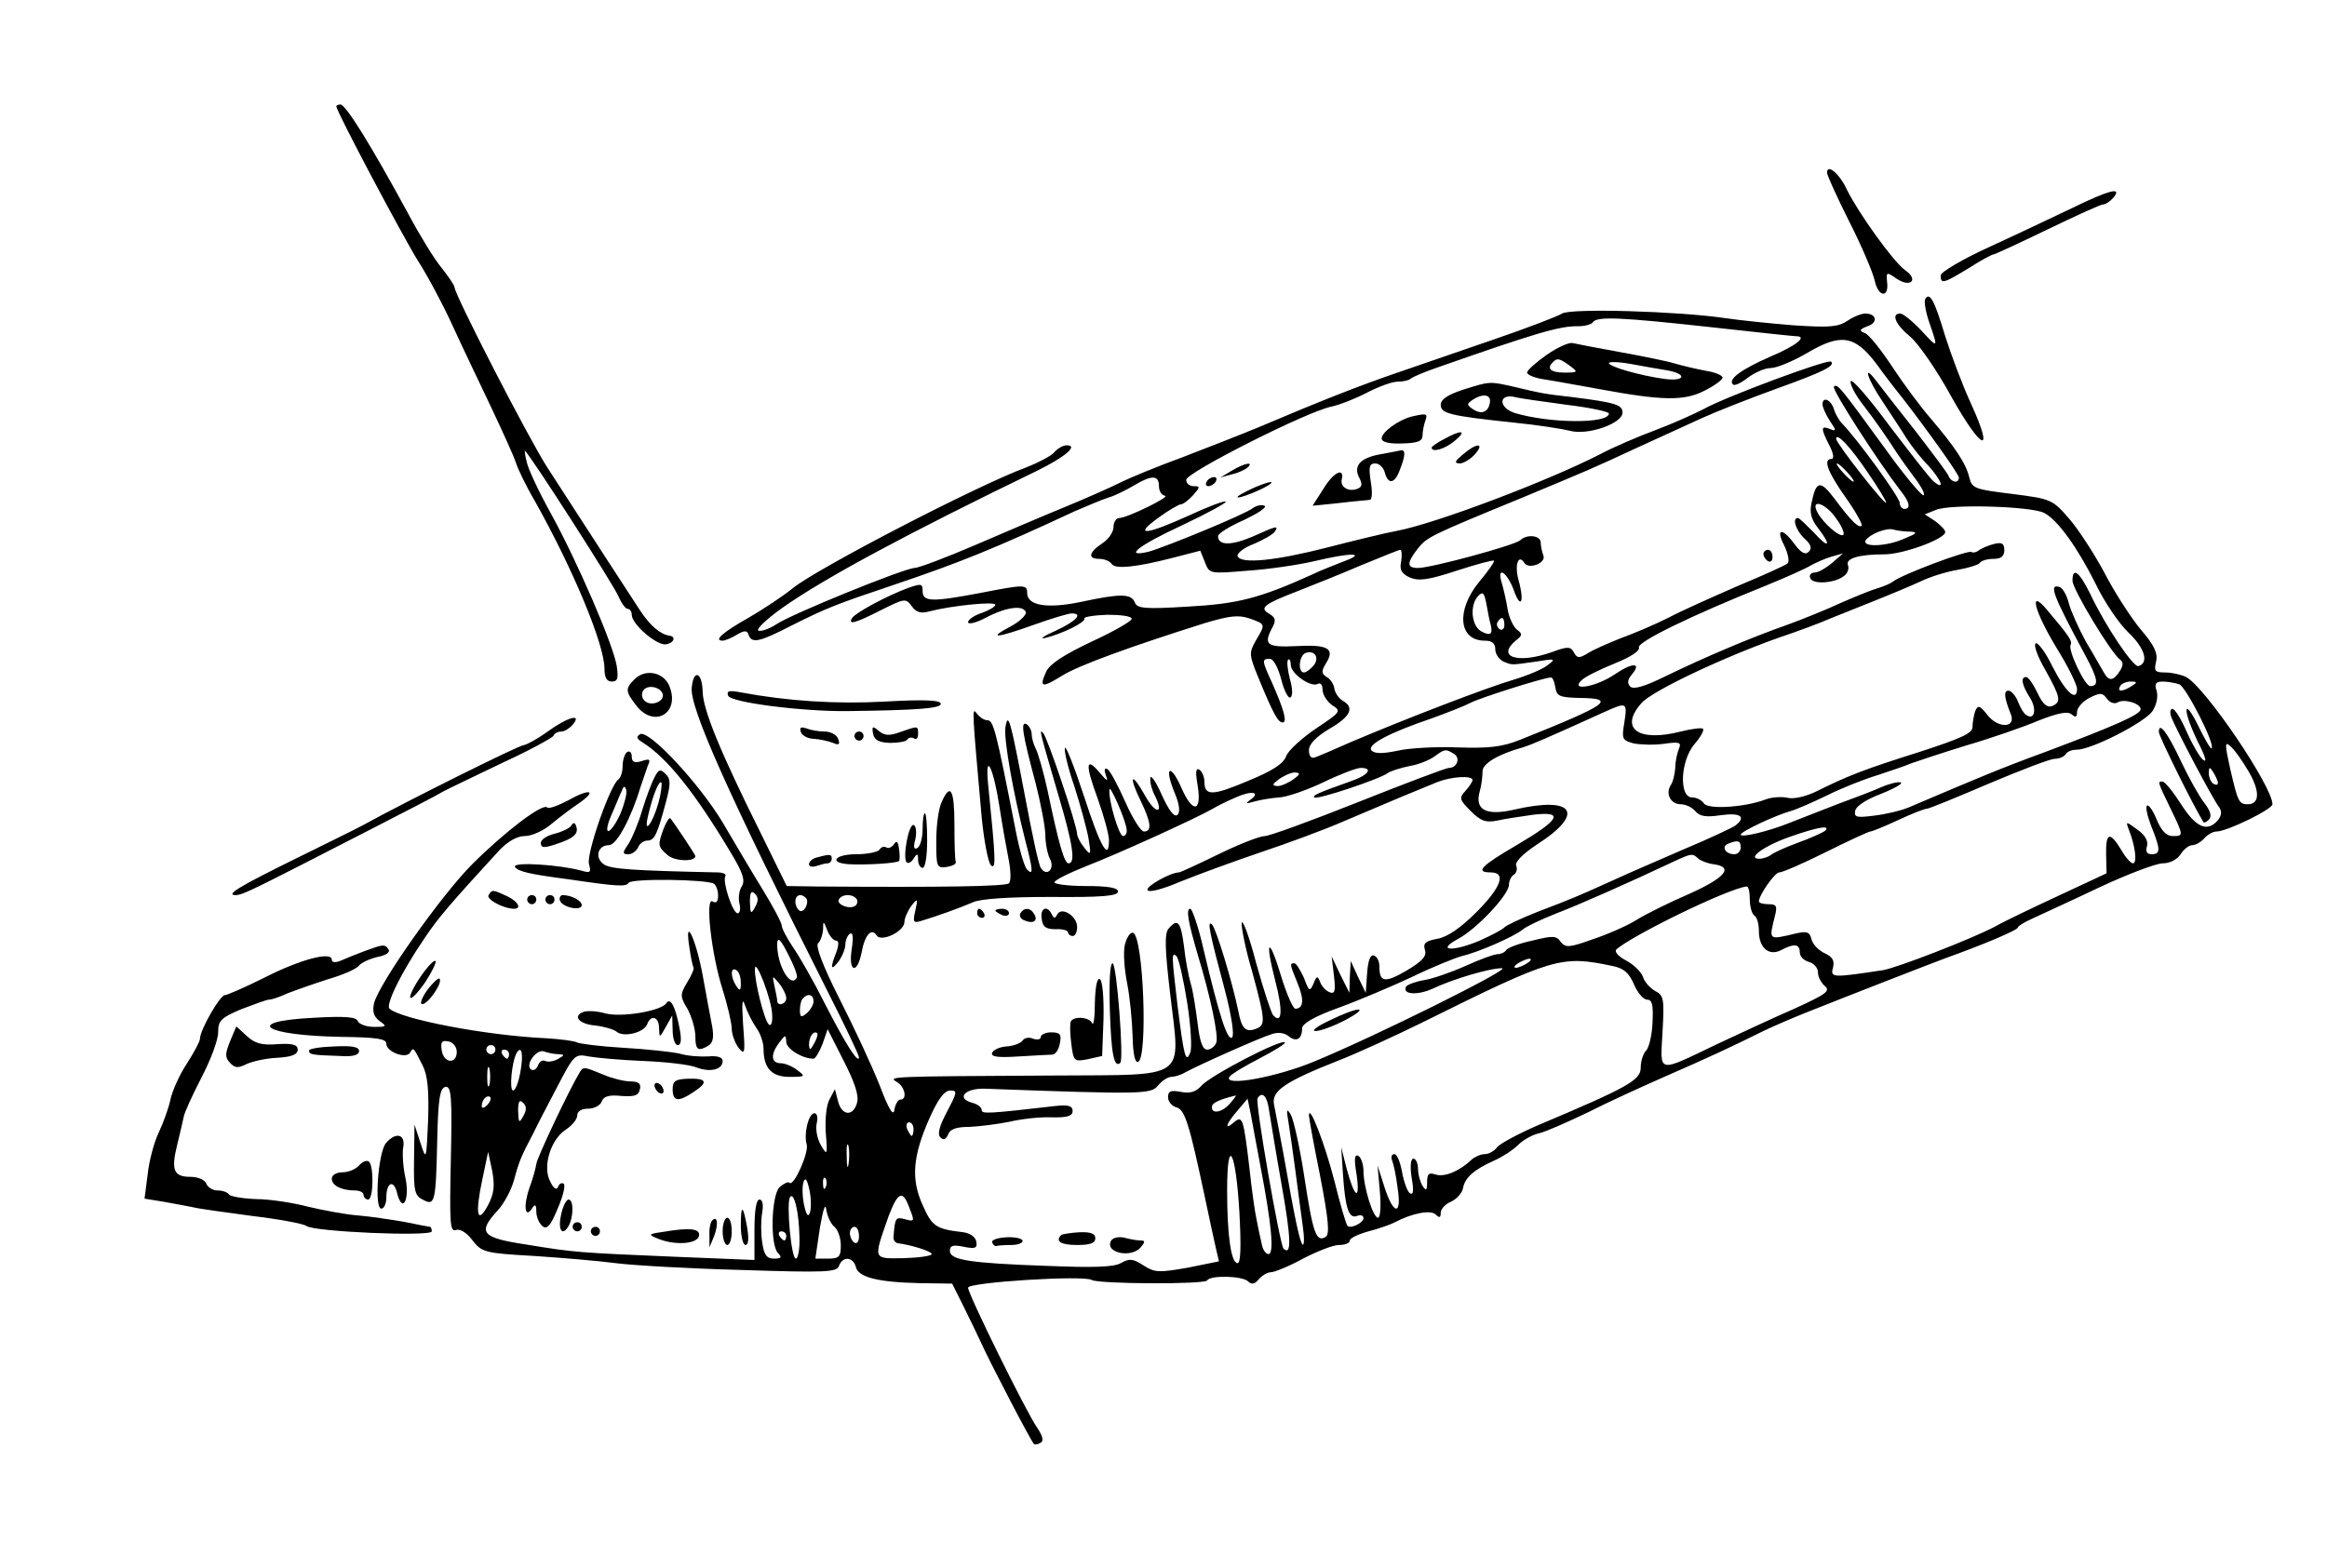 <svg xmlns="http://www.w3.org/2000/svg" version="1.0" width="682.667" height="460" viewBox="0 0 512 345"><path d="M74 23.4c0 1.1 14.5 28.4 17.9 33.9 2.2 3.4 5.6 9.8 7.6 14.2 2 4.4 5.9 12.5 8.5 18 2.6 5.5 5.1 11 5.5 12.3.4 1.3 2.2 5.1 4.2 8.5 8.4 15 15.3 31.5 15.3 36.9 0 1.9.5 2.8 1.6 2.8 1.3 0 1.5-.7 1.1-3.4-.7-4.6-8.8-23.3-14.5-33.6-2.6-4.7-5-9.8-5.3-11.3-.4-1.5-.5-2.7-.4-2.5 1.5 1.4 19.6 29.7 20.5 31.9.7 1.6 1.6 2.9 2.1 2.9s.9.6.9 1.3c0 2.1 5.6 6.9 7.6 6.5 1.7-.3 2.2-1.7.7-1.9-2-.3-4.2-2.1-6.5-5.6-2.1-3.2-11.2-17.2-20.3-31.3-4.1-6.3-20.5-38.2-20.5-39.8 0-.4-1.3-2.3-2.8-4.2-1.6-1.9-4.9-7.3-7.4-12-8.1-14.9-13.7-24-14.9-24-.5 0-.9.2-.9.4zM402 38c0 .6 2.2 5.4 4.9 10.8 2.7 5.3 5.2 11.2 5.6 13 .8 3.7 3.2 3.8 2.7.2-.2-2.2-.1-2.2 2.2-.6 3.1 2 4.8.1 1.7-2-2.5-1.8-10.2-12.5-12.7-17.6-1.6-3.5-4.4-5.9-4.4-3.8zm53.9 7.8c-4.2 2-12.4 5.9-18.3 8.6-5.9 2.7-10.6 5.5-10.6 6.2 0 2 .6 1.8 6.2-1.6 2.6-1.7 5.1-3 5.4-3 .3 0 5.7-2.5 11.9-5.5s11.7-5.5 12.2-5.5c.6 0 1.6-.7 2.3-1.5 2-2.4-.7-1.8-9.1 2.3zm-32.3 20c-.3.5.1 2.9.9 5.2 2 5.8 2 5.8-1.9 1.6-1.9-2-3.9-3.6-4.5-3.6-2.1 0-1 2.5 2.2 5.1 1.7 1.4 5.9 7.4 9.1 13.3 6.7 11.9 9.5 12.9 4.3 1.5-1.9-4.1-4.4-10.8-5.7-14.9-2.4-8-3.4-9.8-4.4-8.2z"/><path d="M343.7 69c-.9.6-7.7 3.2-15 5.7-7.2 2.5-16.8 5.8-21.2 7.3-8.2 2.8-17.1 6.3-30.5 12-4.1 1.7-11.8 4.7-17 6.7-5.2 1.9-11.3 4.4-13.5 5.5-2.2 1.1-7.6 3.5-12 5.3-4.4 1.8-13.3 5.6-19.8 8.4-6.5 2.8-12.6 5.1-13.5 5.1-2.3.1-27 10.1-30.4 12.4-1.5 1-3.3 1.6-3.9 1.4-.7-.2 1.7-2.5 5.2-5 9.2-6.5 27.4-16.3 56.1-30.2 6.1-3 9.2-5.6 6.5-5.6-.8 0-2 .7-2.7 1.5-.6.8-3.5 2.3-6.3 3.4-10.8 4-45.7 22.1-51.2 26.5-2.2 1.8-6.6 4.7-9.7 6.5-5.7 3.2-7.9 5.1-5.8 5.1.5 0 2-.6 3.1-1.3 1.7-1 2.3-1 2.6 0 .7 2 2.4 1.6 9.4-2 7.8-3.9 9.5-4.6 22.9-9.1 14.2-4.8 21.9-7.9 39.5-16.1 2.8-1.2 6.1-2.6 7.4-3 1.4-.4 3.8-1.6 5.5-2.6 4-2.4 5.6-2.4 5.6.1 0 1.1.6 2 1.3 2.1 1.5.1-8.3 4.9-10 4.9-.7 0-1.3.9-1.3 2s-1.1 2.7-2.5 3.6c-3 2-3.2 3.4-.6 3.4 1.1 0 2.3.5 2.7 1.1.7 1.2 5.2.8 13.7-1.4l5.8-1.5 1 2.5c1 2.6 1 2.6 9.4 1.9 4.6-.3 11.3-1.3 14.7-2.1 7.9-1.9 11.7-1.9 6.6 0-2 .8-5.2 2-7 2.9-11.7 5.3-16.5 6.5-27.4 7.1-9.6.6-11.2.4-11.7-.9-.8-2-3.2-2-12-.1-7.3 1.5-11.7.8-11.7-2 0-1.9-.6-1.9-10.3 0-10.6 2-12.7 2-12.7-.4 0-1.7-.3-1.7-3.2-.7-4.6 1.7-11.5 5.4-12.3 6.6-1 1.6.6 1.2 6.3-1.7 5.2-2.6 5.5-2.7 6.8-.9 1 1.4 2 1.7 4.1 1.1 4.7-1.2 14.3-2.2 14.3-1.4 0 .4-1.3 1.2-3 1.8-1.6.5-3 1.5-3 2 0 .6 1.7.2 3.8-.9 4.5-2.4 8.3-2.9 8.9-1.3.2.6-1.3 2.1-3.4 3.2-5.1 2.7-3.2 2.6 5.2-.4 3.9-1.4 7.6-2.5 8.3-2.5 2.6 0 1 1.7-3.5 3.8-2.7 1.2-3.7 1.9-2.3 1.6 3.7-.9 9-3.5 8.6-4.3-.2-.3 2-.7 5-.8 3 0 5.4.3 5.4.9 0 .5-4 2.8-8.8 5-6.1 2.9-9.2 4.9-10 6.6-1.6 3.5-1 3.7 3.5.9 3.5-2.2 14.7-6.3 31.5-11.6 5.4-1.6 7.3-1.8 9.7-1 3.6 1.3 3.6 1.2 1.4 4.9-1.5 2.7-1.5 3.1.6 8.2 3.2 7.8 4.3 9.8 5.3 9.8 1.1 0 .3-2.8-2.3-8.7-2.3-5-2.3-5.3-.5-5.3.8 0 1.8 1.9 2.5 4.5.6 2.5 1.6 4.3 2 4 .6-.3.5-2-.1-4.1-.5-2-.7-3.8-.4-4.2.3-.3.6.2.6 1.1 0 2 4.5 5.1 6 4.2.5-.3 1 .2 1 1.3s1 2.6 2.1 3.4c2.1 1.3 1.9 1.5-3.5 5.1-3.1 2.1-6.1 4.8-6.6 6.1-.6 1.7-3.1 3.3-8.5 5.5-7.8 3.3-9.5 3.3-9.5.1 0-1-.5-2.2-1.1-2.6-.8-.5-.9.5-.4 3.4 1 6-1.1 6.3-3.6.5-2.5-5.6-3.8-4.4-1.4 1.3 1 2.4 1.2 4.1.6 4.7-.7.7-1.9-.9-3.5-4.4-1.3-3-2.5-4.6-2.5-3.6-.1 1 .4 2.7 1 3.8 2.1 4.1.2 4.2-2.1.1-3-5.4-3.8-4.7-1.1.9 2.4 4.9 2.6 6.9.8 6.9-.7 0-2.5-2.9-4.1-6.5-1.6-3.6-3.3-6.8-3.9-7.2-.7-.4-.8.1-.4 1.3.6 1.5.3 1.4-1.3-.5-3.1-3.7-3.3-2-.5 5.6 1.4 3.9 2.5 8 2.5 9.2 0 4.8-1.9 1.4-5.5-9.7-2.1-6.4-4-11.2-4.2-10.6-.2.6.7 4.5 2.1 8.5 1.3 4.1 2.7 9.2 3.1 11.4.6 3.7.5 3.9-.9 2.1-.9-1.1-1.6-2.5-1.6-3 0-1.9-6.6-21.5-7.5-22.3-.9-.9-.8-.6 3.4 13.8 3.2 10.8 3.8 14.9 2.2 14.9-.9 0-2.1-4-4.6-16-.9-4.1-2.1-8.3-2.6-9.2-.5-1-.9-2.4-.9-3.2 0-.8-.5-1.8-1.1-2.2-1.4-.8-1 1.9 2 13.1 1.1 4.4 2.1 9.5 2.1 11.3 0 1.8.5 4.2 1 5.2 1.2 2.2-.7 4.1-2 2-.5-.7-2-7.9-3.5-15.9-3.2-16.8-3.7-18.7-4.3-14.9-.3 2.8 1.7 14.2 4.4 24.8 1.7 6.5 1.8 7.8.4 6.4-.6-.6-1.7-4.4-2.5-8.5-4.4-22.4-4.9-24.4-6.3-24.4-.7 0-1.7-.7-2.3-1.5-1.1-1.5-1-.7 1.1 22.9.5 5.1 1.4 9.8 2 10.5 1.2 1.1 1.1-1.1-.6-17.9-.7-7.4 1.2-3.5 2.5 5 .6 3.9 1.5 9 2 11.5s.6 4.9.1 5.4c-.7.7-15.1.9-42.2.7l-6.7-.1-5.8-11.8c-8.8-17.7-12.6-26.9-12.7-31-.1-4.3-2-5-2.4-.9-.5 4.4 8.1 23.6 29.9 66.9 3.8 7.5 6.9 14 6.9 14.5-.1 1.6-3.1-3.2-7.5-11.8-2.4-4.8-5.6-10.4-7-12.4-1.4-2.1-2.5-4.2-2.5-4.8 0-.6-1.9-4.2-4.3-8.1-2.4-3.9-6.3-10.5-8.7-14.6-5.1-8.5-16.3-20.6-18.2-19.4-.9.6-.7 1 .6 1.8 5.4 3.4 11.5 11 19.6 24.6 2.5 4.2 3 5.8 2.2 7.1-.6.9-.8 2.6-.5 3.8.3 1.1.1 2.1-.4 2.1-1.1 0-3.4-7-2.7-8.2.3-.4-.5-.8-1.8-.8-18.5-.4-23.8-.7-25.1-1.9-1.9-1.5-1.1-4.1 1.3-4.1 1.7 0 4.9-6 7-13 .5-1.4 1.1-3.3 1.5-4.4.7-1.5.5-1.7-1.3-1.1-1.6.5-2.2.2-2.2-1 0-.9-.4-1.3-1-1-.5.3-1 1.7-1 3s-.4 2.6-.9 3c-1.8 1.1-7.2 16.6-6.5 18.7.5 1.8.3 2-1.7 1.4-4.9-1.3-15.2-2-14.6-.8.7 1 3.2 1.6 11.7 2.7 10.8 1.6 12.8 1.7 13.3.8.6-1 17.1-.8 18.8.2.5.4.9 1.5.9 2.6 0 1.3-.4 1.8-1.2 1.3-1.7-1.1-.3 11.6 2.2 19.4 1.1 3.5 2 7.4 2 8.6 0 1.2.7 3.1 1.5 4.2 1.4 1.7 1.5 1.3 1-5.1-.3-4.8-.2-6.1.4-4.3.5 1.5 1.6 3.7 2.5 5 .9 1.2 1.6 3.3 1.6 4.6 0 4.3 1.8 6.2 5.7 6.2 3.5 0 3.6-.1 1.7-1.5-1-.8-2.7-1.5-3.6-1.5-2.2 0-2.3-2-.3-4.6 1.3-1.7 1.4-1.8 1.5-.1 0 1.5 3.5 3.7 6 3.7.4 0 1.3-1.5 2-3.3l1.1-3.2 3.5 6.9c2.4 4.7 3.4 7.6 3 9.2-.8 3.2-3.4 3-4.2-.2l-.7-2.7-1.2 2.3c-.7 1.2-1 4.5-.8 7.4.4 4.9.3 5-1.1 2.6-.8-1.4-1.2-3.5-.9-4.8.3-1.2.1-2.2-.5-2.2-1.3 0-2.4 4.6-1.7 6.9.5 1.8-2.9 9.4-3.8 8.4-.3-.3-1.3.2-2.2 1-1.8 1.9-2.1 12.7-.3 14.5.9.9.7 1.2-.9 1.2s-2.2-.8-2.6-3.6c-.3-2-.3-4.9 0-6.5.3-1.8.1-2.9-.6-2.9s-1.1 2.4-1.1 6.7v6.6l-17.2-.7c-21.1-.9-22.1-.9-33-2.7-9.9-1.5-10.8-2.6-6.3-7.5 1.4-1.5 3-4.5 3.6-6.7 1.1-4.1 1.6-5.3 4.2-10.2.8-1.7 3.2-6.3 5.3-10.3 3.7-7.1 3.9-7.3 6.9-6.7 1.6.3 7.1.8 12 1 5 .2 10.2.8 11.7 1.4 3.1 1.2 5.8.5 5.8-1.4 0-.8-1.1-1.2-3.2-1-1.7.1-4.6-.1-6.2-.6-1.7-.4-7.3-1-12.4-1.3-5.2-.3-9.8-.9-10.3-1.2-.5-.3-3.5-.7-6.7-.9-13.3-.6-31.9-4.2-34.5-6.5-.9-.8 2.5-7.9 7.7-15.5 3-4.5 5.5-7.4 16.4-19.3 2-2.1 4-3.2 5.7-3.2 1.5 0 4.2-1.2 6-2.8 1.8-1.5 4.5-3.5 6-4.5 4-2.8 2.2-3.2-2.4-.6-2.3 1.2-4.4 2-4.7 1.6-1-1-9.4 5.4-16.5 12.5-6.8 6.8-20.5 26.2-21.6 30.6-.4 1.8-.1 2.9 1.2 3.9 1.7 1.2 1.6 1.3-1.2 1.3-1.7 0-3.3-.6-3.6-1.3-.3-.9-2.9-1.1-9.8-.7-15.6.8-10.9 3.9 6.3 4.2 7.6.1 9.8.4 9.8 1.5 0 1.8 4.3 3.4 5.2 2 .8-1.3.7-1.3 2.8 2.8 1.1 2.2 1.4 5.4 1.2 12-.4 8.9-.4 9-1.7 5l-1.3-4-.1 7.7c-.1 6.8.1 7.9 1.9 8.8 2.7 1.5 2.9.7 3.2-13 .2-9.3.6-11.5 1.8-11.8 1.3-.2 1.5 2 1.2 15.9-.3 14-.2 16.1 1.1 15.6.9-.3 2.3.5 3.6 2.2 2.1 2.7 2.7 2.9 13.4 3.5 6.2.4 14.4 1.1 18.2 1.6 3.9.5 16.3 1.2 27.7 1.5 18.5.6 20.9.5 21.4-.9.8-2.2 3.1-2 3.7.2.5 2.3 4.8 3.4 14.2 3.6l7 .1 2.5 5c1.4 2.8 3.2 6.6 4.1 8.5 1.8 4 10.8 21.3 11.4 21.8.2.2.9.1 1.5-.3.7-.4.4-1.5-.8-3.3-2.4-3.4-15.2-29.4-15.2-30.8 0-1.2 25.5-2.8 27.2-1.7 1.6.9 24.9 1 25.4.1.7-1.2 7.8-1 9 .2.8.8 1.5.6 2.4-.5.7-.8 1.9-1.5 2.6-1.5.8 0 4-1.3 7.1-3 3.1-1.6 6.6-3 7.9-3 1.3 0 2.4-.4 2.4-1 0-.5 1.9-1.4 4.1-2 2.3-.6 4.9-1.5 5.8-2 3.8-2 7.9-2.8 9-1.7.8.8 1.1.7 1.1-.4 0-.8 1-1.9 2.2-2.4 1.3-.6 2.5-1.9 2.7-3 .4-2.3 2.4-4.1 6.9-6.1 1.8-.8 4.1-2.3 5.2-3.4 1.1-1.1 3.2-2.3 4.7-2.6 1.6-.4 6.3-2.5 10.7-4.6 4.3-2.2 12-5.7 17-7.9 9.2-4 15.2-6.8 21.6-10 1.9-.9 6-2.7 9-3.9 10.3-4.1 27.5-10.8 31-12.1 8.1-2.9 16-6.2 16-6.8 0-.3 1.5-1.2 3.3-2 1.7-.8 8.3-3.8 14.6-6.8 6.2-2.9 12.5-5.3 14-5.3s3.1-.8 3.9-2c.7-1.1 1.8-2 2.6-2 .7 0 1.9-.7 2.6-1.5.7-.8 1.9-1.5 2.7-1.5 2.3 0 12.3-4.9 12.3-6 0-3.9-14.8-25.8-19-28-1-.5-3.1-1-4.5-1-2.4 0-2.6-.3-2.1-2.4.4-1.8-.3-3.5-3.5-7.2-2.2-2.7-5.8-8.3-7.9-12.4-2.2-4.1-5.7-9.5-7.7-11.8-3.7-4.3-4-4.4-12.6-5.5-8.2-1-8.8-1.2-9.4-3.6-.7-3.1-3.3-6.9-8.5-13-2.1-2.4-5.9-7.5-8.4-11.3-2.5-3.8-5.2-7.2-6.1-7.5-1.3-.5-1.2-.8.6-1.5 2.4-.8 2-2.8-.5-2.8-.8 0-2.6.7-3.9 1.6-2.1 1.4-4.1 1.5-11.8 1-5-.4-11.9-1.1-15.2-1.6-10.3-1.5-33.8-2.2-35.8-1zm32.7 3c9.9 1.1 18.3 2 18.8 2 2.6 0 0 2.1-5.7 4.5-6.4 2.8-9.4 5-8.2 6.1.3.4 1.8-.3 3.3-1.5 1.5-1.1 3.7-2.1 5-2.1 1.3 0 4.9-1.5 8-3.3 7.4-4.4 10.5-3.9 15.2 2.3 1.8 2.5 4.4 5.9 5.8 7.6 6.1 7.9 12.4 16.8 12.4 17.5 0 1.4-1.7 1.1-2.3-.4-.2-.6-3.6-5.1-7.3-9.9-3.8-4.8-7.7-9.8-8.6-11-3.1-4.1-1.9-.3 1.5 4.7 1.7 2.6 4.1 6.2 5.2 8 1.1 1.7 3.2 4.4 4.8 6 2.8 3.1 3.8 5.6 1.2 3.5-.8-.6-5.1-6.2-9.7-12.2-4.5-6.1-8.4-10.6-8.6-9.9-.2.6.9 2.8 2.5 4.9 2.8 3.6 5.7 7.8 7.8 11.1.6.9 2.3 3.3 3.8 5.3 1.6 2.1 2.4 3.8 1.9 3.8s-4.3-4.5-8.3-10.1c-10.2-14-10.6-14.5-11.4-13.8-.5.6 9.6 16.3 14.6 22.8 2.1 2.6 2.4 4.1.9 4.1-.5 0-1-.6-1-1.3 0-1.2-9.2-13.9-12.7-17.5-.6-.6-1.5-2.1-1.8-3.2-.7-2.1-2.5-2.8-2.5-1 0 .6.7 2.2 1.6 3.6 1.5 2.2 1.5 2.4 0 1.8-2-.8-2-.1-.1 3.6.9 1.7 1.1 3 .5 3-1.9 0-1 2.7 3.1 8.5 2.2 3.1 3.8 6 3.5 6.2-.6.6-2.3-1-6-6-3.1-4.1-4-3.9-5 .9-.5 2.2-.1 3.7 1.4 5.6 3.1 4 2.4 4.7-.9 1-1.7-1.7-3.2-3.2-3.5-3.2-1.4 0-.4 2.8 1.4 4.5 1.5 1.3 1.7 2.2 1 2.9-.8.8-1.7.3-3.2-1.7-2.7-3.7-4.2-3.4-2.2.4.8 1.7 1.2 3.5.7 3.9-.4.4-5.3 2.6-10.8 4.9-5.5 2.4-12.5 5.5-15.5 7.1-3 1.5-7.7 3.5-10.5 4.5-2.7 1.1-6 2.5-7.2 3.3-1.8 1.1-2.3 1.1-3-.2-.7-1.3-1.3-1.4-4.8-.1-7.6 2.7-12.4 1.1-7.9-2.6 1.4-1.1 1.4-1.4.2-2.3-.8-.6-1.8-2.7-2.1-4.6-.3-1.9-.9-4.5-1.3-5.8-1.1-3.7 1.1-2.4 2.6 1.5 1.6 4.6 2.5 2.9 1.1-2.1-.9-3.3 0-5.8 1.3-3.7 1 1.5 4.8 0 4.2-1.6-.3-.8-.6-2.1-.6-2.9 0-1.6-3.1-1.9-4.5-.5-1.2 1.1-19.6 6.1-22.5 6.1-2.5 0-2.5-1.1-.1-4.2 2.1-2.6 2.4-2.8 23.1-11.3 15.1-6.3 14.5-6 25.5-11.1 4.4-2 10.7-4.9 14-6.4 3.3-1.5 10.7-4.4 16.5-6.5 10.3-3.7 12.8-5 11.9-5.9-.6-.7-23.4 7.8-28 10.4-2.1 1.1-6.8 3.2-10.5 4.6-3.8 1.4-9.4 3.8-12.4 5.4-11.5 5.9-36.1 15.2-44.5 16.8-2.7.5-9.7 2.2-15.5 3.7-11.3 2.9-19 3.7-19.7 1.9-.2-.6 1.4-1.9 3.6-2.7 2.1-.9 4.2-2.1 4.6-2.7.9-1.4.4-1.3-4.9 1.1-4.7 2-7.6 2-7.6-.1 0-.6 2.6-2.2 5.8-3.6 3.1-1.5 5.1-2.8 4.4-3.1-.7-.3-1.8 0-2.5.5-1.5 1.3-19.3 8.6-22.9 9.6-5.8 1.4-2.4-1.3 7.3-5.8 5.5-2.6 9.9-5 9.6-5.2-.2-.3-3.9 1.1-8.2 3.1-9.5 4.3-12.2 4.5-6.7.5 2.3-1.7 4.6-3 5-3 .5 0 1.7-.9 2.7-2 1.6-1.8 1.6-2 .2-2-1 0-1.7-.6-1.7-1.4 0-1.6 26.5-15 31.9-16.1 1.9-.4 5.4-1.8 7.9-3.1s5.5-2.4 6.7-2.4c1.2 0 2.5-.3 2.8-.6.4-.4 3-1.5 5.9-2.5 21.4-7.5 27-9.2 31-9.1 1.5 0 3-.4 3.3-.9.9-1.3 5.9-1.1 25.9 1.1zm34.7 32.2c2.1 3.1 3.9 6 3.9 6.4 0 1-10.9-12.9-11-14 0-1.6 3.2 1.8 7.1 7.6zm-4.6-.2c1 1.1 1.6 2 1.3 2-.3 0-1.3-.9-2.3-2-1-1.1-1.6-2-1.3-2 .3 0 1.3.9 2.3 2zm-2.5 10.1c1.2 1.6 1.9 3.3 1.6 3.6-.7.7-4.4-2.5-5.7-4.9-1.7-3.2 1.8-2.1 4.1 1.3zm45.8-1.2c3 1.6 7.3 7.6 11.3 15.6 1.8 3.8 5.1 8.7 7.2 10.7 3.6 3.4 4.6 6.7 2.2 7.4-1.1.3-7.2-8.7-10.6-15.9-2.4-4.9-3.9-6-3.9-2.9 0 1.9 8.6 16.1 10.5 17.4.7.5.7 1.3-.1 2.5-1.4 2.2-2.4 2.3-3.5.3-.5-.8-2.2-3.9-3.9-6.7-1.6-2.9-3.3-6.7-3.8-8.5-.4-1.7-1.3-3.3-2-3.6-2.5-.8-1.6 1.6 5.6 15 2.8 5.2 3.1 6.8 1.1 6.8-1.2 0-5-8.1-4.3-9.1.4-.8-.3-1.9-5.3-7.8-4-4.7-2.7.4 2.2 8.5 2.5 4 4.5 8.1 4.5 9 0 3-2.5.8-5.4-4.9-1.5-3.1-3.2-5.4-3.7-5.1-.5.3.4 2.9 2.1 5.8 3.4 6.1 3.6 7.1 1.5 8-1.1.4-2.1-.5-3.2-2.9-.9-1.9-2-3.5-2.5-3.5-1.3 0-.9 1.8.8 4.5 1.6 2.4 1.1 5.1-.7 3.9-.6-.3-1.4-1.7-1.9-3s-1.5-2.4-2.1-2.4c-1.1 0-.9 1.6.5 5.1 1.3 3.1-2.6 3.3-5 .4-1.8-2.3-2.2-2.4-2.8-1-.3.9-.6 2.5-.6 3.5 0 1.4-2.5 2.5-11.7 5.5-12.1 3.8-15.9 5.3-22.7 8.7-2.3 1.1-4.9 1.7-6.2 1.4-1.2-.3-3.4-.2-4.8.3-4.6 1.8-12.9 2.3-13.7.9-.5-.7-1.6-1.3-2.6-1.3-2.9 0-2.6-8 .5-11.7 1.4-1.6 2.2-3.1 1.9-3.4-.2-.3-2.5 0-4.9.6-9.4 2.4-13.6-.7-8.6-6.3 2.4-2.7 18.1-10.1 30.3-14.4 3.9-1.3 9-3.2 11.5-4.3l10-4c3-1.2 7.3-3 9.5-4 2.2-1.1 5.9-2.2 8.3-2.6 2.3-.4 4.5-1.1 4.8-1.5.3-.5 1.6-.9 3-.9 1.7 0 2.4-.6 2.4-1.9 0-1.5-.5-1.8-2.2-1.4-1.3.3-2.8 1-3.4 1.4-.6.5-1.3.6-1.6.4-.6-.6-15.5 5-17.3 6.5-.5.4-2.1 1.1-3.5 1.5-1.4.4-5 1.9-8 3.2-3 1.4-8.4 3.6-12 4.9-7.7 2.7-18.1 7.1-26.9 11.4-4.3 2.1-6.7 2.8-7.4 2.1-.7-.7-.6-1.5.3-2.6 2.3-2.7.3-2.8-3.7-.1-4.1 2.8-10 3.8-7.3 1.3.8-.8 4.1-2.4 7.3-3.7 3.5-1.4 5.6-2.8 5.3-3.5-.4-1.2 11.2-6.9 27.9-13.6 4.4-1.8 8.9-3.8 10-4.5 1.1-.6 3.1-1.5 4.5-1.9l2.5-.7-2.4 2.1c-1.3 1.1-3 2.1-3.8 2.1-.8 0-1.3.6-1 1.2.4 1.5 5.5 1.2 7.5-.5.7-.5 1.1-1.6.8-2.3-.6-1.5 2.4-2.4 8-2.4 4.2 0 13.4-3.4 13.4-4.9 0-.5-1-1.5-2.2-2.4l-2.3-1.5 2.5-1c3.1-1.3 21-.8 23.8.7zm-29.5 4.1c1.7.1 1.5.4-1.2 1.5-3.9 1.8-9.5 2-8.6.4 1-1.4 4.7-2.9 6.3-2.3.8.2 2.3.4 3.5.4zm-112 6.5c-.4 1.9 0 2.7 1.9 3.6 2 .8 3.9.6 10.3-1.5 4.3-1.4 8-2.4 8.2-2.2.2.2-1.2 2.2-3.2 4.6-5.2 6.3-4.6 13 1.2 13 1.6 0 2.3.6 2.3 1.9 0 1 .8 2.2 1.8 2.7 2 .8 1.5.8 7.2 0 4.2-.7 4.4-.6 2.5.8-1.1.9-4.5 2.3-7.5 3.2-5.8 1.7-23.5 8.5-35.5 13.6-3.8 1.7-7.6 3.3-8.2 3.5-.8.3-1.3-.3-1.3-1.6s1.5-2.9 4.5-4.7c4.7-2.7 5.6-4.7 2.9-6.2-.8-.5-1.6-1.6-1.8-2.6-.1-1-.9-2.2-1.7-2.6-1.2-.8-1.2-1.3-.1-3.1 2-3.2.3-4.1-6.7-3.7-6.4.3-7.2-.3-5.1-4.2.8-1.5.6-2.1-.7-2.9-2.3-1.3-1.3-2.1 6.2-5 3.3-1.3 9.6-3.8 14-5.7 4.4-1.8 8.3-3.4 8.6-3.4.3 0 .4 1.1.2 2.5zm19.7 14c.5 2.1-.1 2.5-2 1.5-2.3-1.2-2.7-5.9-.7-7.9 1-1 1.3-.6 1.8 2.1.3 1.8.7 3.7.9 4.3zm3 .1c0 .8-.5 1.2-1 .9-.6-.4-.8-1.1-.5-1.6.9-1.4 1.5-1.1 1.5.7zm-42 8.9c-.7.8-1.6 1.5-2.1 1.5-1.4 0-1.1-3.8.4-4.3 2-.7 3.1 1.1 1.7 2.8zm53.2 4.7c.3 2 .9 2.3 5.3 2.4 8.3.1 6.5 1.4-13 9.2-4 1.6-6.8 1.9-13.5 1.7-4.7-.2-10.8.1-13.4.7-3.3.7-5.1.7-5.8 0-1.2-1.2 3.5-3.8 13.2-7.1 3.6-1.3 7.4-2.8 8.5-3.4 1.8-1 15.9-5.5 17.7-5.6.4-.1.8.9 1 2.1zM469 151c-2 1.3-3.3 1.3-2.5 0 .3-.6 1.4-1 2.3-1 1.5 0 1.5.2.2 1zm10.5-.4c1.5.6 8 13.3 7.1 14.1-.2.2-1.5-2-2.9-4.9-1.4-2.9-2.6-4.5-2.6-3.5-.1 1 1.1 4.1 2.5 7 1.6 3.1 2.1 4.7 1.1 3.9-.8-.7-2.4-3.5-3.6-6.2-1.2-2.8-2.6-5-3.1-5s-.6.8-.3 1.7c.9 2.5 9.4 18.6 10.6 20 .6.9.5 1.8-.3 2.8-2.3 2.7-4.8 1.7-8.1-3.5-1.8-2.8-3.6-5-4.1-5-1.1 0-1.1 0 1.7 5.8 3 6.2 3 6.2.5 6.2-1.3 0-2.5-1.2-3.5-3.7-.8-2-1.8-3.3-2.1-3-.4.3.1 2.4 1 4.7 2 5 2 6 0 6-1 0-1.4-.6-1-1.8.3-1.1-.4-2.4-2.1-3.6-2.6-1.9-2.6-1.9-1.9 0 1.4 3.5 1.9 7.4.9 7.4-.5 0-1.7-1.4-2.6-3-2.5-4.1-3.4-3.8-3.3 1.1l.1 4.1-10.5 4.9c-5.8 2.7-12.1 5.7-14 6.8-5.3 2.8-21.4 9-24.6 9.6-11.2 1.7-11.7 1.7-11.1-.5.4-1.6-.1-2.4-1.8-3.2-1.3-.6-2.6-1.9-2.9-3-.4-1.7-1-1.9-3.3-1.4-6.3 1.5-6.1 1.6-4.8-3.7.6-2.3.4-2.7-1.4-2.7-1.2 0-2.1-.3-2.1-.6 0-1.4 3.5-6.4 4.5-6.4.7 0 5.3-2 10.3-4.5 5-2.5 9.4-4.5 9.7-4.5.4 0 3.1-1.1 6.1-2.5 3-1.4 5.8-2.5 6.3-2.5s6.6-2.5 13.6-5.5c7.1-3 13.6-5.5 14.6-5.5s2.1-.5 2.4-1c.3-.6 1.4-1 2.4-1 3.3 0 15-6 16.7-8.5.9-1.4 1.3-3.2.9-4.5-.5-1.5-.2-2 1.4-2 1 0 2.7.3 3.6.6zm-13.6 4c1.4-.9 5.1.2 5.1 1.5 0 1.1-5.3 3.5-21 9.4-10.1 3.7-15 5.8-29.8 12.1-1.8.8-5.3 1.6-7.8 1.9-3.9.5-4.5.4-4.2-1.1.2-1 2.5-2.5 5.7-3.7 3-1.2 4.9-2.3 4.3-2.5-.6-.2-2.6.3-4.4 1.1-1.8.8-6 2.4-9.3 3.6-3.3 1.3-8 3.1-10.5 4.1-4.9 2-11 3.4-11 2.7 0-.7 7.7-4.3 11-5.2 1.4-.4 5-2 8.1-3.5 3-1.5 8-3.5 11-4.4 3-1 6.3-2.1 7.4-2.6 1.1-.4 6.5-2.2 12-3.9 5.5-1.6 12.7-4.1 16-5.5 4.3-1.7 6.4-2.1 7.3-1.4.9.8 1.2.6 1.2-.5 0-.9 1.2-2.3 2.7-3.1 2.4-1.2 2.9-1.2 3.9.2.6.8 1.6 1.2 2.3.8zM357.4 159c-.6 3.6-.5 3.9 2 4.6 1.5.3 4.5.4 6.7.1 3.5-.5 3.9-.3 3.3 1.1-.4 1-.8 2.8-.8 4.2-.1 1.4-.5 3.1-1 3.8-1.2 1.9 0 4.2 2.2 4.2 1.1 0 2.5.7 3.2 1.5 1 1.2 2.4 1.4 5.7.9 4.3-.6 5.6.4 3.1 2.3-.7.5-5.8 2.9-11.3 5.2-5.5 2.4-12.5 5.4-15.5 6.8-8.2 3.7-8.9 4-16.5 6.9-3.8 1.5-7.2 3.1-7.5 3.5-.3.4-2.7 1.7-5.4 2.9-5.9 2.5-9.7 2.3-4.9-.3 4.2-2.2 11.2-9.7 11.3-11.9 0-.9.5-2 1.1-2.3.6-.4.8-1.3.5-2-.3-.8 1.5-2.6 4.5-4.6 10.8-6.9 8.3-10.8-5-7.7-6.2 1.4-8.7 0-7.5-4.1.4-1.4.6-3.4.6-4.3-.1-1.7 3.4-3.8 8.8-5.3 2.2-.7 5-1.9 18-7.8 4.9-2.2 5.1-2.2 4.4 2.3zm137.3 10.7c2.6 4.4 2.5 7.3-.1 7.3-2 0-2.2-.5-3.9-7.8-1.2-5.4-1.2-6.1 0-5 .8.6 2.6 3.1 4 5.5zm-174.8-3.8c1.5.9.7 3.1-1.1 3.1-.6 0-9.6 3.4-19.9 7.5-10.3 4.1-19.6 7.5-20.6 7.5-1.1 0-5.7 1.8-10.2 4-4.5 2.2-8.4 4-8.7 4-1.8 0-7.4 3.1-6.9 3.9.3.6 3.3-.2 7.3-1.9 3.7-1.5 11.6-4.4 17.5-6.4 6-2 14.1-5 18-6.7 13.6-5.8 13.7-5.8 21-8.8 3.1-1.2 7.7-1.5 7.7-.4 0 .3-.7 1.4-1.6 2.4-1.4 1.5-1.3 1.9 1.2 4.4 2.2 2.2 3.3 2.6 5.8 2.1 1.7-.4 5.3-.9 8-1.3 6.9-.8 5.8 1.1-3.7 6.7-7.9 4.6-9.2 6-5.7 6 3.5 0 2.3 3.3-3.2 8.8-3.4 3.4-6.3 5.4-8.5 5.8-2.7.5-3.2 1-2.8 2.4.5 1.4-.5 2.5-4 4.6-4.8 2.8-6 2.6-6-.9 0-1.1-.5-2.2-1.2-2.4-.8-.3-1.3 1.1-1.5 3.9l-.3 4.3-1.7-3.5-1.6-3.5-.2 3.5-.1 3.5-2-4-1.9-4 .5 4.2c.4 3.4.2 4.1-.9 3.7-.8-.3-1.8-1.3-2.1-2.2-.6-1.5-.8-1.5-1.5.3-.8 1.8-1 1.7-2.1-1.3-.8-1.7-1.7-3.2-2.1-3.2-1.1 0-1 .2.7 4.4 1.5 3.6 1.3 5.6-.5 5.6-.5 0-1.9-3.2-3.1-7.1-2.7-9-3.7-8.3-1.3 1 1.7 6.5 1.5 9.7-.5 7.5-.4-.5-2.1-5.6-3.7-11.4-1.5-5.8-3-9.8-3.2-8.9-.1.9.8 5.7 2.3 10.7 2.9 10.7 3 11.8.9 12.6-2.3.9-3.2 0-3.9-3.7-1.4-6.8-4.9-18.2-5.8-19.2-1.2-1.2-.6 1.7 2.8 14.4 1.5 5.7 2.1 9.9 1.6 10.4-1 1-2.9-5-6.3-19.4-1.1-4.9-2.5-8.9-2.9-8.9-1 0-.5 2.8 1.6 10 2.8 9.2 4.7 18.1 4.1 19.5-.3.8-1.2 1.5-2 1.5-1 0-1.6-1.7-2.1-5.8-.4-3.1-1-7.1-1.5-8.7-.5-1.7-1.2-5.4-1.5-8.3-.7-5.4-1.4-6.2-3.4-3.8-.9 1.1-.8 4.5.4 14.6 2.2 18.9 4.2 17.5-25.4 17.7-36.5.2-36.8.2-34.8 1.4 1.8 1 2.4 3.9.8 3.9-.5 0-1.1 1-1.3 2.2-.2 1.6-1.2.1-3.2-5.2-1.6-4.1-5.6-12.7-8.8-19-3.8-7.5-5.4-11.8-4.8-12.4.6-.6 1-1.9 1.1-3 0-2 .1-2 .9.1.5 1.3 1.4 2.3 1.9 2.3.7 0 .7.9.1 2.6-1.4 3.5-1.2 4.2.5 2 .8-1.1 1.5-2.8 1.5-3.7 0-1 .5-2.1 1-2.4.7-.4.8.8.4 3.4-.8 5.1 1.2 5.7 2.2.6.7-3.8 2.2-5.4 3.3-3.6 1 1.5 6.1-.9 6.1-3 0-.8.7-2.4 1.5-3.5 1.4-1.8 1.5-1.7.9 1-.6 2.5-.4 2.8 1.2 2.3 3.7-1.1 8.9-3 11.4-4.1 1.6-.8 8-1.2 17.2-1.2 11.2.1 14.8-.2 14.8-1.2 0-.8-2.1-1.2-7-1.2-3.8 0-7-.4-7-.8 0-.5 3.3-2.1 7.3-3.7 6.5-2.5 23.9-10.4 27.7-12.6.8-.5 3-1.6 4.9-2.4 3.5-1.6 5.7-1.2 3.1.6-1.1.8-.8.8 1 .3 1.4-.4 3.9-.8 5.5-.9 1.7-.1 6-1.6 9.6-3.3 3.7-1.8 7.4-3.2 8.3-3.2 2.8 0 1.7 1.6-2.1 2.9-7.6 2.7-8.6 3.2-8.1 3.6.5.6 14.6-4.1 16.2-5.4.6-.4 2.7-1.1 4.7-1.5 1.9-.3 4.4-1.3 5.5-2.1 2.3-1.7 2.5-1.7 4.3-.6zm168.1 6.4c0 .5-.4.5-1 .2-.5-.3-1-1.4-1-2.3 0-1.5.2-1.5 1-.2.5.8 1 1.9 1 2.3zm-203.4-.8c-1.1.8-2.7 1.5-3.5 1.5-1.3-.1-1.2-.4.3-1.5 1.1-.8 2.7-1.5 3.5-1.5 1.3.1 1.2.4-.3 1.5zm-148.1 7.6c-2.3 5-4.1 5.1-1.9.1.9-2 1.8-4.4 2.2-5.1.4-1.2.7-1.2 1-.2.2.7-.4 3-1.3 5.2zm111.4 3.6c.1.7-.3 1.3-.8 1.3-.9 0-3.2-7.7-3-10.2 0-1.5 3.8 7.1 3.8 8.9zm153.6.2c-.6.4-3.2 1.6-6 2.6-2.7 1-5.4 2.2-5.9 2.7-.6.4-1.7.8-2.5.8-2.9 0 1.1-2.9 6.9-4.9 6-2.1 9-2.6 7.5-1.2zm-18.5 3.6c0 .8-.6 1.5-1.4 1.5-2 0-2.9-1.7-1.4-2.3 2.2-.9 2.8-.7 2.8.8zm-9.4 2.4c.5.5 2 1.1 3.4 1.3 4.6.6 2.6 3-5.5 6.6-4.4 1.9-9.6 4.5-11.5 5.7-1.9 1.2-6.2 3.1-9.5 4.2-5.3 1.9-6 1.9-7.1.6-.9-1.4-1.8-1.4-6.2-.3-2.9.6-5.5 1.6-5.8 2.1-.3.5-1.2.9-1.9.9-.8 0-4 1.2-7.1 2.6-3.1 1.4-7.2 2.8-9 3.1-1.9.3-3.7 1-4 1.4-1 1.8 2.5 2 5.8.5 4.4-2.1 12.8-4.6 15.3-4.5 2.2 0-27.7 14.9-41.3 20.5-8.4 3.5-20.1 5.6-18.7 3.4.4-.6 3.4-2.4 6.7-4.1 3.3-1.7 5.8-3.3 5.5-3.5-.8-.8-16.6 7.4-18.4 9.6-1.2 1.3-2.4 1.7-4.5 1.3-2.2-.4-2.8-.2-2.8 1.2 0 .9.8 1.9 1.8 2.2 1.9.4 2.9 3.8 6.2 19.3 1 4.7 2.1 9.9 2.5 11.6l.7 3-6.9 1.4c-6.3 1.1-7.2 1.1-9.7-.5-2.3-1.5-3.1-1.6-5-.5-1.7.9-6.1 1-16.2.6-17.1-.6-21.4-1.3-21.4-3.3 0-1.2.7-1.4 3.1-.9 2.5.5 3 .3 2.7-1.2-.2-1-1.4-1.8-2.8-2-6-.7-6.9-1.2-9-6-2.6-5.7-2.2-10.8 1.6-19.3 1.8-4 3.2-5.9 4.5-5.9 1.6 0 1.5.4-.7 4.6-1.7 3.2-2.2 5-1.5 5.7.7.7 1.2.5 1.7-.6.4-1.2 1.8-1.7 4.8-1.7 2.2-.1 6.1-.6 8.6-1.1 2.5-.6 6.6-1.1 9.3-1 3.6.1 4.7-.3 4.7-1.4 0-1.1-.9-1.4-3.7-1.1-14.8 1.7-16.3 1.8-16.3.9 0-.6-.9-1.3-2.1-1.6-3.6-1-1.6-3.2 2.7-3.1 35.3 1.3 36.6 1.2 38.2-.7.9-1.1 2.2-1.9 2.9-1.9.7 0 2.1-.4 3.1-1 2.9-1.6 16.6-7.7 19-8.4 1.4-.5 2.9-.3 3.8.5 1.6 1.3 2.9.6 2.9-1.8 0-1 2.7-2.6 8-4.5 4.4-1.6 11.7-4.7 16.2-6.8 4.5-2.2 9.5-4.2 11-4.6 3.5-.8 11.3-4.2 13.3-5.8.8-.7 4.2-2.3 7.5-3.6 5.2-2 15.6-6.6 26-11.5 3.7-1.7 3.9-1.7 5.1-.6zm11.4 9c0 1.7.5 3.3 1 3.6.6.3 1 1.9 1 3.4 0 3.7 2.2 5.6 4.9 4.2 2.8-1.5 4.1-1.4 4.1.5 0 .9.9 1.8 2 2.1 1.1.3 2 1.3 2 2.3 0 1 .7 2.3 1.5 3 1.3 1.1.3 1.8-6.7 5-4.6 2-12.1 5.5-16.8 7.7-13.6 6.5-12.7 6.7-12.2-2.6.4-7.2.3-8-1.6-9-1.1-.6-2.4-2-2.7-3.1-.4-1.1-2-2.7-3.7-3.6-1.7-.9-2.6-1.9-2.2-2.4 3.2-3 24.7-13.5 28.7-13.9.4-.1.7 1.2.7 2.8zm-218.9 1.8c-.9 1.6-1 1.4-1.1-1.2 0-2.1.3-2.6 1.1-1.8s.8 1.6 0 3zm11.2-2.1c.9.9-.4 3.5-1.4 2.8-.5-.3-.9-1.2-.9-2 0-1.4 1.2-1.9 2.3-.8zm11.2.3c.3.5.1 1.2-.4 1.5-1.3.8-4.2-.4-3.5-1.5.7-1.2 3.1-1.2 3.9 0zm-13.2 17.3c-1.4 2.4-4.4-2.9-4.3-7.6.1-1.5.8-.8 2.4 2.4 1.3 2.5 2.2 4.8 1.9 5.2zm85.9 5.4c.8 5.1 1.1 10 .7 11-1 2.6-1.4.9-2.8-10.2-1.3-11.1-1.4-12.1-.2-10.9.5.6 1.5 5.1 2.3 10.1zM336 212c-.8.5-1.9 1-2.5 1-.5 0-.3-.5.5-1s2-1 2.5-1c.6 0 .3.5-.5 1zm18.8.6c2.5.5 3.6 1.5 4.7 4 .8 1.9 2.1 3.4 2.9 3.4 1.1 0 1.4 1.1 1.2 5-.1 2.8-.8 5.6-1.4 6.2-.7.7-1.2 2.4-1.2 3.8 0 2.7-2.8 4.3-22.5 12.6-4.4 1.9-8.5 4.1-9.1 4.9-.6.8-1.8 1.5-2.7 1.5-.9 0-2.2.6-2.9 1.2-2.7 2.6-6 3.9-7.9 3.3-1.5-.5-1.9-.2-1.9 1.7 0 1.8-.2 2-1 .8-.5-.8-1-2.5-1-3.8 0-1.2-.5-2.2-1-2.2-.6 0-.8 1.6-.4 4.2.5 2.8.4 3.9-.4 3.4-.5-.3-1.3-2.4-1.7-4.6-.4-2.2-1.1-4-1.7-4-.6 0-.8.6-.5 1.4.3.7.9 3.4 1.2 6 1 6.2-.9 6.1-2.9-.2l-1.5-4.7.5 5.7c.3 3.3.1 5.8-.4 5.8-1.1 0-3.2-6.8-3.2-10.3 0-1.4-.5-2.9-1.1-3.3-.9-.5-1 .7-.4 4.2.8 5.9-.5 5-2.2-1.4l-1.2-4.7.4 6.1c.5 7.4 1.3 9.7 3.1 9 .8-.3 1.4-.1 1.4.5 0 1-2.8 2.4-3.5 1.7-.3-.2-1.6-4.7-2.9-9.9-2.1-8.2-5.6-17.2-5.6-14.4 0 .5 1.1 6.6 2.5 13.5 1.8 9.4 2.1 12.6 1.2 13.2-2.1 1.3-2.8-.7-4.7-13.1-1-6.6-2.4-12.8-3-13.8-.9-1.5-1-1.1-.5 1.7.3 1.9 1 6.6 1.5 10.5.5 3.8 1.2 9.2 1.6 12 .4 2.7.4 4.7 0 4.4-.6-.6-1.6-5-4.2-19.9-.9-4.7-1.8-9.6-2.1-11-.5-2.9 2.3-4.9 14.2-9.6 3.9-1.5 12.2-5.3 18.5-8.4 28.8-14.3 30.5-14.8 41.8-12.4zm-184.9 10.8c.1 1.8-.3 2.6-.8 2-1-1.1-3.1-9.5-3-12.1 0-2.9 3.8 6.9 3.8 10.1zm-6.9-7.1c0 1.8-.2 1.9-1 .7-1.3-2-1.3-4.3 0-3.5.6.3 1 1.6 1 2.8zm10 3.4c0 1.3-2 1.9-2 .5 0-.4-.3-1.8-.6-3.2-.5-2.4-.5-2.4 1-.6.9 1.1 1.6 2.6 1.6 3.3zm6 .7c0 .7-.7 1.9-1.5 2.6-1.2 1-1.5.9-1.5-.7 0-1.1.3-2.3.7-2.6 1.1-1.2 2.3-.8 2.3.7zm.1 9.3c-.8 1.5-1 1.5-1.1.2 0-1.7 1-3.2 1.8-2.5.2.3-.1 1.3-.7 2.3zm-78.6 1.8c0 2.8-2.9 2.5-3.3-.3-.3-1.9 0-2.3 1.5-2 1 .2 1.8 1.2 1.8 2.3zm8.5-.5c0 .5-.4 1-1 1-.5 0-1-.5-1-1 0-.6.5-1 1-1 .6 0 1 .4 1 1zm3 1c0 .5-.2 1-.4 1-.3 0-.8-.5-1.1-1-.3-.6-.1-1 .4-1 .6 0 1.1.4 1.1 1zm2.5 3.9c-.4 2.3-1.1 4.1-1.6 4.1-.9 0-.3-6.4.8-8.3 1.1-1.8 1.5.4.8 4.2zm8.3-3.9c1.5.1 1.5.2-.1 1.1-.9.5-2.2.7-2.7.4-.6-.3-1.3.1-1.6.9-.3.9-1 1.3-1.5 1-1.5-.9 1.1-4.6 2.8-4 .8.3 2.2.6 3.1.6zm-15.1 6.7c-.3 1-.5.2-.5-1.7s.2-2.7.5-1.8c.2 1 .2 2.6 0 3.5zm-.5 4.5c-.7.7-1.2.8-1.2.2 0-1.4 1.2-2.6 1.9-1.9.2.3-.1 1.1-.7 1.7zm163.3-.2c-1.8 2-4.2 2.2-3.8.4.1-.7 1.8-1.5 5.2-2.3.2-.1-.4.8-1.4 1.9zm8.7 1.2c.3 1.8 1.5 9.3 2.8 16.6 2.1 11.8 2.2 15.7.4 14-.8-.9-6.3-32.2-5.7-33.1 1-1.6 2.1-.5 2.5 2.5zm-164.1 1.5c-.9 1.6-1 1.4-1.1-1.2 0-2.1.3-2.6 1.1-1.8s.8 1.6 0 3zm162.2 10.8c2.5 13 3.1 19.5 1.8 19.5-.6 0-1.3-1-1.5-2.3-.3-1.2-.8-3.6-1.1-5.2-.4-1.7-1.1-6.8-1.6-11.5-1.3-10.9-1.5-11.6-3.4-10-2.2 1.9-1.8.4.8-2.6l2.2-2.6.7 3.4c.3 1.8 1.3 6.9 2.1 11.3zm-76.3-8c0 .8-.2 1.5-.4 1.5s-.6-.7-1-1.5c-.3-.8-.1-1.5.4-1.5.6 0 1 .7 1 1.5zm-14.3 7.7c-.2 1.3-.4.5-.4-1.7-.1-2.2.1-3.2.4-2.3.2 1 .2 2.8 0 4zm-79.3 9c-2.4 4.5-2.9 2-1.3-5.5l1.3-6.2.9 4.2c.6 3.3.4 5-.9 7.5zm165.3 1.6c.4 7.4.3 11.2-.4 11.2-1.4 0-2.3-5.9-2.3-16 0-12.3 1.9-8.9 2.7 4.8zm-94.5.1c-.4 1.1-.8.5-1.3-1.8-.4-1.9-.4-4.1-.1-5 .4-1.1.8-.5 1.3 1.8.4 1.9.4 4.1.1 5zm3.5-5.7c-.3.8-.6.5-.6-.6-.1-1.1.2-1.7.5-1.3.3.3.4 1.2.1 1.9zm-5.8 11c.1 2.7-.3 4.8-.8 4.8-1 0-2.1-12-1.3-13.5.9-1.4 2 3.3 2.1 8.7zm24.1-6.6c1.3 3.3 1.3 3.3-1 2.7-1.9-.5-2.1-.3-2.4 3.9-.1.7.4 1.3.9 1.4 3.1.4 7.5 1.8 7.5 2.4 0 .4-2.8.8-6.1.9-6.9.1-6.8.5-3.4-9.2 2-5.3 3.1-5.9 4.5-2.1zm-16.4 4.4c.8.7 1.4 2.5 1.4 4.1 0 2.5-.4 2.9-2.8 2.9h-2.8l1-6.8c.7-4 1.2-5.6 1.4-4 .2 1.4 1 3.2 1.8 3.8zm5.4 2.1c0 1.1-.4 1.7-1 1.4-.5-.3-1-1.3-1-2.1s.5-1.4 1-1.4c.6 0 1 .9 1 2.1zm-16-.1c0 .5-.2 1-.4 1-.3 0-.8-.5-1.1-1-.3-.6-.1-1 .4-1 .6 0 1.1.4 1.1 1z"/><path d="M340.3 78.1c-2.4 1.7-4.3 3.4-4.3 3.9s1.7 1.2 3.8 1.5c2 .3 7.4 1.3 11.9 2.1 14 2.6 18.8 2.7 23.3.4 2.2-1.1 4-2.4 4-2.9s-1.7-1.2-3.7-1.5c-2.1-.4-5.1-1.1-6.8-1.6-1.6-.5-7-1.6-12-2.5-4.9-.9-9.7-1.8-10.5-2-.8-.2-3.4 1-5.7 2.6zm5.1 2.4c1.9 1.4 1.8 1.5-1.2 1.5s-4-.9-2.5-2.3c.9-1 1.5-.8 3.7.8zm21.4 1c4.5.8 4 2.5-.5 1.9-5.3-.7-12.3-2.7-12.3-3.5 0-.3 2.1-.3 4.8.2 2.6.5 6.2 1.1 8 1.4zm-45 4.3c-3.3 1.1-4.8 2.1-4.8 3.3 0 1.9 1.9 2.4 16 3.9 5.2.5 10.8 1.4 12.4 1.8 3.9 1.1 11.6-1.6 11.6-4 0-1.7-1.5-2.2-11-3.4-6.2-.7-6.7-.8-13-2.3-5.3-1.2-5.2-1.2-11.2.7zm6 2.9c-.4 2.1-1.9 2.6-3.8 1.3-1.3-.9-1.3-1.1 0-2 2.3-1.5 4.2-1.2 3.8.7zm17 .4c5 .6 9.2 1.5 9.2 1.9 0 2.3-13 2.2-20.7-.1-3.7-1.2-3.6-4.4.1-3.5 1.1.3 6.3 1 11.4 1.7zm-34.3 2.6c-2.9.8-6.5 3.4-6.5 4.8 0 .8 1.6 1.2 4.5 1.1 3.5-.1 4.5-.5 4.5-1.8 0-.9.3-2.3.6-3.2.6-1.6.3-1.7-3.1-.9zm7.3 4.9c-1.6.8-2.8 1.7-2.8 1.9 0 1.2 3 .3 5.1-1.5 2.8-2.3 1.5-2.5-2.3-.4zm4.1 3.4c-1.8 1.5-2 1.9-.8 2 .9 0 2.4-.9 3.4-2 2.3-2.6.4-2.6-2.6 0zm-18.3 0c-4.4.8-5.9 2.6-4.5 5.2.7 1.4.6 2-.5 2.4-1.9.7-3.7-.4-3.4-2 .7-2.8-1.7-1.8-3.9 1.8l-2.5 3.9 5.9-.6c3.2-.4 6.2-.6 6.7-.7.5 0 .6-1.8.2-4-.5-3.3-.3-4 1-4 .9 0 1.8.9 2.1 2 .7 2.7 2.2 2.5 3.3-.6 1.2-3 1.3-4.4.3-4.3-.5.1-2.5.5-4.7.9zm-32.6 3.6-2.5 1.5 2.5-.7c1.4-.3 2.9-1 3.5-1.5 1.5-1.4-.7-1-3.5.7zm-5.5 2.4c-.3.5-.2 1 .4 1 .5 0 1.3-.5 1.6-1 .3-.6.2-1-.4-1-.5 0-1.3.4-1.6 1zm9 2c-2.2 1.1-2.9 1.7-1.5 1.4 2.9-.8 8-3.3 6.5-3.3-.5 0-2.8.8-5 1.9zM388 121.9c0 .6.5 1.3 1 1.6.6.3 1-.1 1-.9 0-.9-.4-1.6-1-1.6-.5 0-1 .4-1 .9zm87 39.2c0 .9 7.6 16.3 9.8 19.8.1.3.7 0 1.2-.5.7-.7.4-1.9-1-3.7-1.1-1.4-3.4-5.5-5.1-9.1-3-6.4-4.9-8.9-4.9-6.5zM215 201c0 .5.5 1 1.1 1 .5 0 .7-.5.4-1-.3-.6-.8-1-1.1-1-.2 0-.4.4-.4 1zm4-.6c0 .2.7.6 1.5 1 .8.3 1.5.1 1.5-.4 0-.6-.7-1-1.5-1s-1.5.2-1.5.4zm5.5.6c-.3.6.1 1.3 1 1.6 1.9.8 3 0 2-1.5-.8-1.4-2.2-1.4-3-.1zm4.7 1.2c.2 1.8.9 2.3 3.1 2.3 1.5-.1 2.7.3 2.7.7 0 .4.5.8 1 .8.6 0 1-.9 1-2 0-2.4-3.5-4.6-4.4-2.7-.5.9-.7.9-1.2-.1-1-2.1-2.6-1.3-2.2 1zm18.3 5.7c-.4 1.7-.1 5.5.5 8.5s1.1 8.2 1.2 11.6c.1 4 .5 5.9 1.2 5.7 2.2-.7 1.2-27.7-1.1-28.4-.6-.2-1.4 1-1.8 2.6zm-3.3 14.5c.3 9.4.9 12.8 2.3 11.5.8-.9-.8-21.9-1.7-21.9-.6 0-.8 4.3-.6 10.4zm-3.3-1.7c0 3.2-.3 5.2-.6 4.5-.5-1.3-3.9-1.7-4.7-.4-.2.4-.2 2.6.1 4.8.5 4 .6 4.1 3.7 3.5l3.1-.7.3-8.1c.1-4.7-.2-8.4-.8-8.8-.6-.4-1 1.6-1.1 5.2zm-11.9 7.5c0 .6-.8.7-1.7.4-.9-.4-1.9-.2-2.3.4-.4.6-2 1.2-3.5 1.3-1.6.1-3 .8-3.2 1.4-.3.9 1.2 1.1 5.9.8 3.5-.2 6.8-.4 7.4-.4.7-.1 1.4-1.2 1.6-2.5.4-1.9.1-2.4-1.9-2.4-1.2 0-2.3.5-2.3 1zm63.5-3.6c-2.8 1.3-4.1 2.4-3 2.3 1.1 0 4-1.1 6.5-2.4 5.8-3.1 3-3.1-3.5.1zm-59 47.2c-1.4 1.4-.1 2.2 3.5 2.2 2.9 0 4-.4 4-1.5 0-1-1-1.4-3.5-1.3-1.9.1-3.7.4-4 .6zm-15.2 1.6c.2.6.7 1 1 .8.4-.1 1.8-.2 3.2-.2 1.4 0 2.5-.4 2.5-.9s-1.6-.9-3.5-.8c-2 .1-3.4.6-3.2 1.1zm26.2-.4c-1.6 2.7 4.4 4 6.5 1.5 1-1.2 1-1.5-.1-1.5-.8 0-2.4-.3-3.5-.6-1.2-.3-2.5 0-2.9.6zM139.6 149.5c-2.1 2.1-2 2.7.5 5.9 3.8 4.8 9.4 1.7 7.3-4.1-1.1-3.3-5.3-4.3-7.8-1.8zm6.2 3.2c.5 1.7-2.6 2.9-4 1.5-.6-.6-.7-1.5-.3-2.2.9-1.4 3.7-.9 4.3.7zm14.4.4c.5 1.5 16.3 3.5 26.2 3.4 15.6-.2 20.6-.6 20.6-1.6 0-.8-3.4-1-12.2-.5-10.9.6-21.4-.1-31.7-2-2.6-.5-3.3-.4-2.9.7zm-39.7 7.9c-2.2 1.6-4.6 2.9-5.3 3-1 0-26.1 12.5-35.7 17.8-1.1.6-7.6 3.8-14.5 7.2-12.6 6.2-15.5 8-13.1 8 1.2 0 3.5-1.1 14.1-6.5 1.4-.7 8.6-4.4 16-8.2 7.4-3.8 14.4-7.4 15.5-8.1 1.1-.6 7-3.4 13-6.3 6.1-2.8 11.2-5.6 11.3-6 .2-.5.9-.9 1.7-.9.7 0 1.8-.7 2.5-1.5 2.2-2.6-1.1-1.7-5.5 1.5zm55.7.1c.3.8 1.6 1.5 2.9 1.5 1.3.1 3.2.5 4.2.9 1.3.6 1.6.3 1.1-.9-.3-.9-1.7-1.6-2.9-1.6-1.3 0-3.1-.3-4.1-.7-1.2-.4-1.5-.2-1.2.8zm15.9.4c.3 1.4 1.3 1.9 3.7 2 1.8 0 3.6-.3 3.8-.7.3-.5 1-.6 1.5-.3.5.4.9-.1.9-.9 0-1.9.1-1.9-3.9-.5-2.4.9-3.5.8-4.7-.2-1.4-1.2-1.6-1.1-1.3.6zm-4.1.5c0 .5.5 1 1 1 .6 0 1-.5 1-1 0-.6-.4-1-1-1-.5 0-1 .4-1 1zm-44 9.1c-.6 1.1-1.8 4.3-2.7 7.2-.8 2.8-2.2 6.1-3 7.4-1.4 2-1.4 2.3 0 2.3.8 0 1.7-.7 2.1-1.5.3-.8 1.2-1.5 2-1.5 1.6 0 2.2-1.3 4.1-8.4 1.1-4.1 1.1-5.2-.1-6.3-1.1-1.1-1.5-1-2.4.8zm.9 5.5c-1.3 4.7-3.4 7.4-2.3 2.9 1-4.4 2.4-7.8 2.9-7.3.2.2 0 2.2-.6 4.4zm62.3-.1c-.7 1.4-1.2 5.3-1.2 8.6 0 5.7.1 6 2.3 5.7 1.2-.2 2.1-.6 2-1.1-.2-.4-.3-4.1-.3-8.2 0-7.8-.9-9.3-2.8-5zm-4.2 5.9c0 1.9-.5 3.8-1.1 4.2-.8.5-1-.1-.5-1.9.3-1.4.2-2.8-.3-3.1-1.1-.7-2.6 7.2-1.6 8.2.3.3 1 0 1.5-.8.8-1.3 1-1.2 1 .2 0 1 .5 1.8 1 1.8.6 0 1-2.7 1-6s-.2-6-.5-6-.5 1.5-.5 3.4zm-57 0c-1.3 3.6-1.3 3.9.9 5.8 1.6 1.4 6.1 1.5 6.1.2 0-.3-4.8-7.5-5.5-8.3-.3-.2-.9.8-1.5 2.3zm-20.3-.7c-.4.6-2.1 1.4-3.7 1.8-1.7.4-3 1.3-3 2 0 1.1.6 1.2 3.3.3 4-1.3 5-2.3 4.5-3.9-.3-.9-.6-1-1.1-.2zm71 4.1c-.5.7-1.2 1-1.7.7-.5-.3-1.1-.1-1.5.5-.3.5-2.6 1-5.1 1-4.7 0-6.2 1.9-1.6 2.2 3.6.2 10.5-.2 11-.7.2-.2.2-1.4 0-2.7-.2-1.6-.5-1.9-1.1-1z"/><path d="M179.8 188.7c-1 .2-1.8.9-1.8 1.5 0 .5.7.7 1.6.4.9-.3 2-.6 2.5-.6s.9-.5.9-1c0-1-.3-1.1-3.2-.3zm-72.3 8.3c-.6.9 3.3 3 5.6 3 1.8 0 .8-1.7-1.6-2.8-3.1-1.4-3.2-1.5-4-.2zm8.5 1c0 .5.5 1 1 1 .6 0 1-.5 1-1 0-.6-.4-1-1-1-.5 0-1 .4-1 1zm4 0c0 .5.5 1 1 1 .6 0 1-.5 1-1 0-.6-.4-1-1-1-.5 0-1 .4-1 1zm3.2.2c.5 1.5 4.8 2.4 4.8 1 0-1-2.3-2.2-4.2-2.2-.5 0-.8.6-.6 1.2zm28.5 10.4c.3 2.1.7 4.1.9 4.3.2.2-.4 1.7-1.4 3.3-1.6 2.7-1.6 3.1.1 5.9.9 1.7 1.7 4.4 1.7 6 0 3 .6 3.4 2.9 2 1-.6 1.2-1.9.8-4.2-.4-1.9-1.3-7-2.1-11.3-1.5-8.1-4.1-13.4-2.9-6zm-71.7.8c-1.9.7-4.3 1.7-5.2 2.1-1.1.4-1.8.3-1.8-.3 0-1.9-7.1 0-14.9 4-4.2 2.1-8.1 3.8-8.6 3.8-1.1 0-5.5 7.7-5.5 9.6 0 .6-1.3 3-2.9 5.5-1.6 2.4-3.2 6-3.6 7.9-.4 1.9-1.6 5.2-2.6 7.3-1 2.1-2.1 6.2-2.4 9.1l-.7 5.4 4.3.7c2.4.4 5.3 1 6.4 1.2 1.1.3 6.9 1.1 12.9 1.9 5.9.7 11.3 1.7 12 2.2 1.5 1.3 27.6 2.4 27.6 1.2 0-.6-.2-1-.4-1s-2.8-.5-5.7-1.1c-3-.5-7.5-1.2-10.1-1.4-2.7-.2-7.5-1.1-10.9-1.9-3.4-.9-8.6-1.7-11.5-1.7-3-.1-5.7-.6-6-1-.3-.5-1.4-.9-2.5-.9s-2.2-.7-2.5-1.5c-.4-.9-1.9-1.5-3.5-1.5-3.7 0-4.3-1.5-2.9-7.1.6-2.4 1.2-5.1 1.4-6 .1-.9 1.9-4.8 3.9-8.7 2-3.8 3.7-8.3 3.7-10 0-2.6.6-3.2 5.1-5.1 2.9-1.1 5.6-2.1 6.1-2.1.6 0 2.4-.6 4.1-1.4 1.8-.7 5.8-2.1 8.9-3.1 3.1-.9 6.2-2.2 6.8-3 .6-.7 2.4-1.5 4.1-1.9 1.7-.3 2.8-1 2.4-1.6-.8-1.3-1.2-1.2-5.5.4zm12.5 5.6c-1.5 2.2-2.5 4.3-2.2 4.6.3.3 1.8-1.3 3.3-3.5 1.5-2.3 2.5-4.4 2.2-4.6-.3-.3-1.8 1.3-3.3 3.5zm1.5 2.9c-1.2 1.7-1.7 3.1-1.1 3.1 1.3 0 4.6-4.8 3.8-5.6-.2-.3-1.5.9-2.7 2.5zm52.6 2.9c-1.1 1.7-10 3.2-13.5 2.2-1.8-.5-3.9-.6-4.7-.3-2.5.9-1 2.7 2.6 3 1.8.2 3.9.8 4.6 1.3 1.5 1.4 6.1.3 6.8-1.6.8-2.2 2.6-1.6 2.6.8.1 2.3.1 2.3 1.5-.2l1.4-2.5.1 3.2c0 1.8.5 3.3 1.1 3.3.8 0 .9-1.2.4-3.8-.9-4.7-2-6.8-2.9-5.4z"/><path d="M50.6 229.2c-1.1 2.8-1.1 3.5 0 4.7 1.1 1.2 1.8 1.2 3.6.3 1.3-.6 4.3-1.3 6.8-1.4 3.2-.2 4.5-.7 4.5-1.8s-1.1-1.4-4.5-1.2c-3.4.3-5-.2-6.7-1.8l-2.3-2.1-1.4 3.3zm17.4 2c0 .9.6 1 6.8 1.2 2.9.2 4.2-.2 4.2-1.1 0-.9-1.5-1.2-5.5-1-3 .1-5.5.5-5.5.9zm59.5 4.9c-2.1 3.4-9.5 19-9.5 20.1-.1.7-.7 3.1-1.5 5.2-1.4 4-1 7 .6 4.5.6-1 .9-.8.9.7 0 1.2.6 2.6 1.3 3.2 1 .9 1.8.1 3.4-3.8 1.2-2.8 1.8-5.2 1.3-5.5-.5-.3-1 .1-1.2.7-.3.8-1 .4-1.7-1.1-1.8-3.2 0-9.3 3.4-11.5 1.4-.9 2.5-2.3 2.5-3.1 0-.9.9-1.5 2.4-1.5 1.3 0 2.7-.7 3-1.6.4-1.1 1.6-1.5 4.3-1.2 3 .2 3.8-.1 4.1-1.5.3-1.2-.3-1.7-2.1-1.7-1.4 0-4.1-.7-6-1.5-4.3-1.8-4.4-1.8-5.2-.4zm20.5 3.6c0 2.7 1.2 2.9 4.5.7 3.4-2.2 3.1-3.1-1-3-2.9.1-3.5.5-3.5 2.3zm-4-.8c0 .5.5 1.3 1 1.6.6.3 1 .2 1-.4 0-.5-.4-1.3-1-1.6-.5-.3-1-.2-1 .4zm-59.1 12.7c-1.7 2.1-2.6 14.4-1 14.4.6 0 1.1-1.1 1.1-2.4 0-3.5 1.7-4.1 2.4-.9 1.2 4.5 2.8 1.2 1.8-3.5-.5-2.2-.7-5.2-.5-6.6.6-3-1.6-3.6-3.8-1zm-5.9 4.9c-.7.8-2.3 1.5-3.6 1.5-1.4 0-2.4.6-2.4 1.4 0 1.5 2.1 2.6 5.1 2.6 1 0 1.9.4 1.9 1 0 .5.5 1 1 1 1.2 0 1.3-7.7.1-8.4-.5-.3-1.4.1-2.1.9z"/><path d="M123.5 267.1c-.8 3.4.1 5.1 1.5 2.9 1.2-1.9 1.3-6 .1-6-.5 0-1.2 1.4-1.6 3.1zm39.5 2.7c0 2.3.5 4.2 1 4.2.7 0 .8-1.4.4-3.8-.9-5.1-1.4-5.3-1.4-.4zm-6.3-1.2c-.4.4-.7 1.9-.6 3.3v2.6l1-2.4c1-2.6.8-4.7-.4-3.5zm2.3 2.4c0 1.6.5 3 1 3 .6 0 1-1.4 1-3 0-1.7-.4-3-1-3-.5 0-1 1.3-1 3zm-33-1c0 .5.5 1 1 1 .6 0 1-.5 1-1 0-.6-.4-1-1-1-.5 0-1 .4-1 1zm4 1c0 .5.5 1 1 1 .6 0 1-.5 1-1 0-.6-.4-1-1-1-.5 0-1 .4-1 1zm16 .1c-3.5.5-3.5.6-1 1.6 3.6 1.4 8.4 1.1 8.8-.7.3-1.6-1.9-1.9-7.8-.9z"/></svg>
